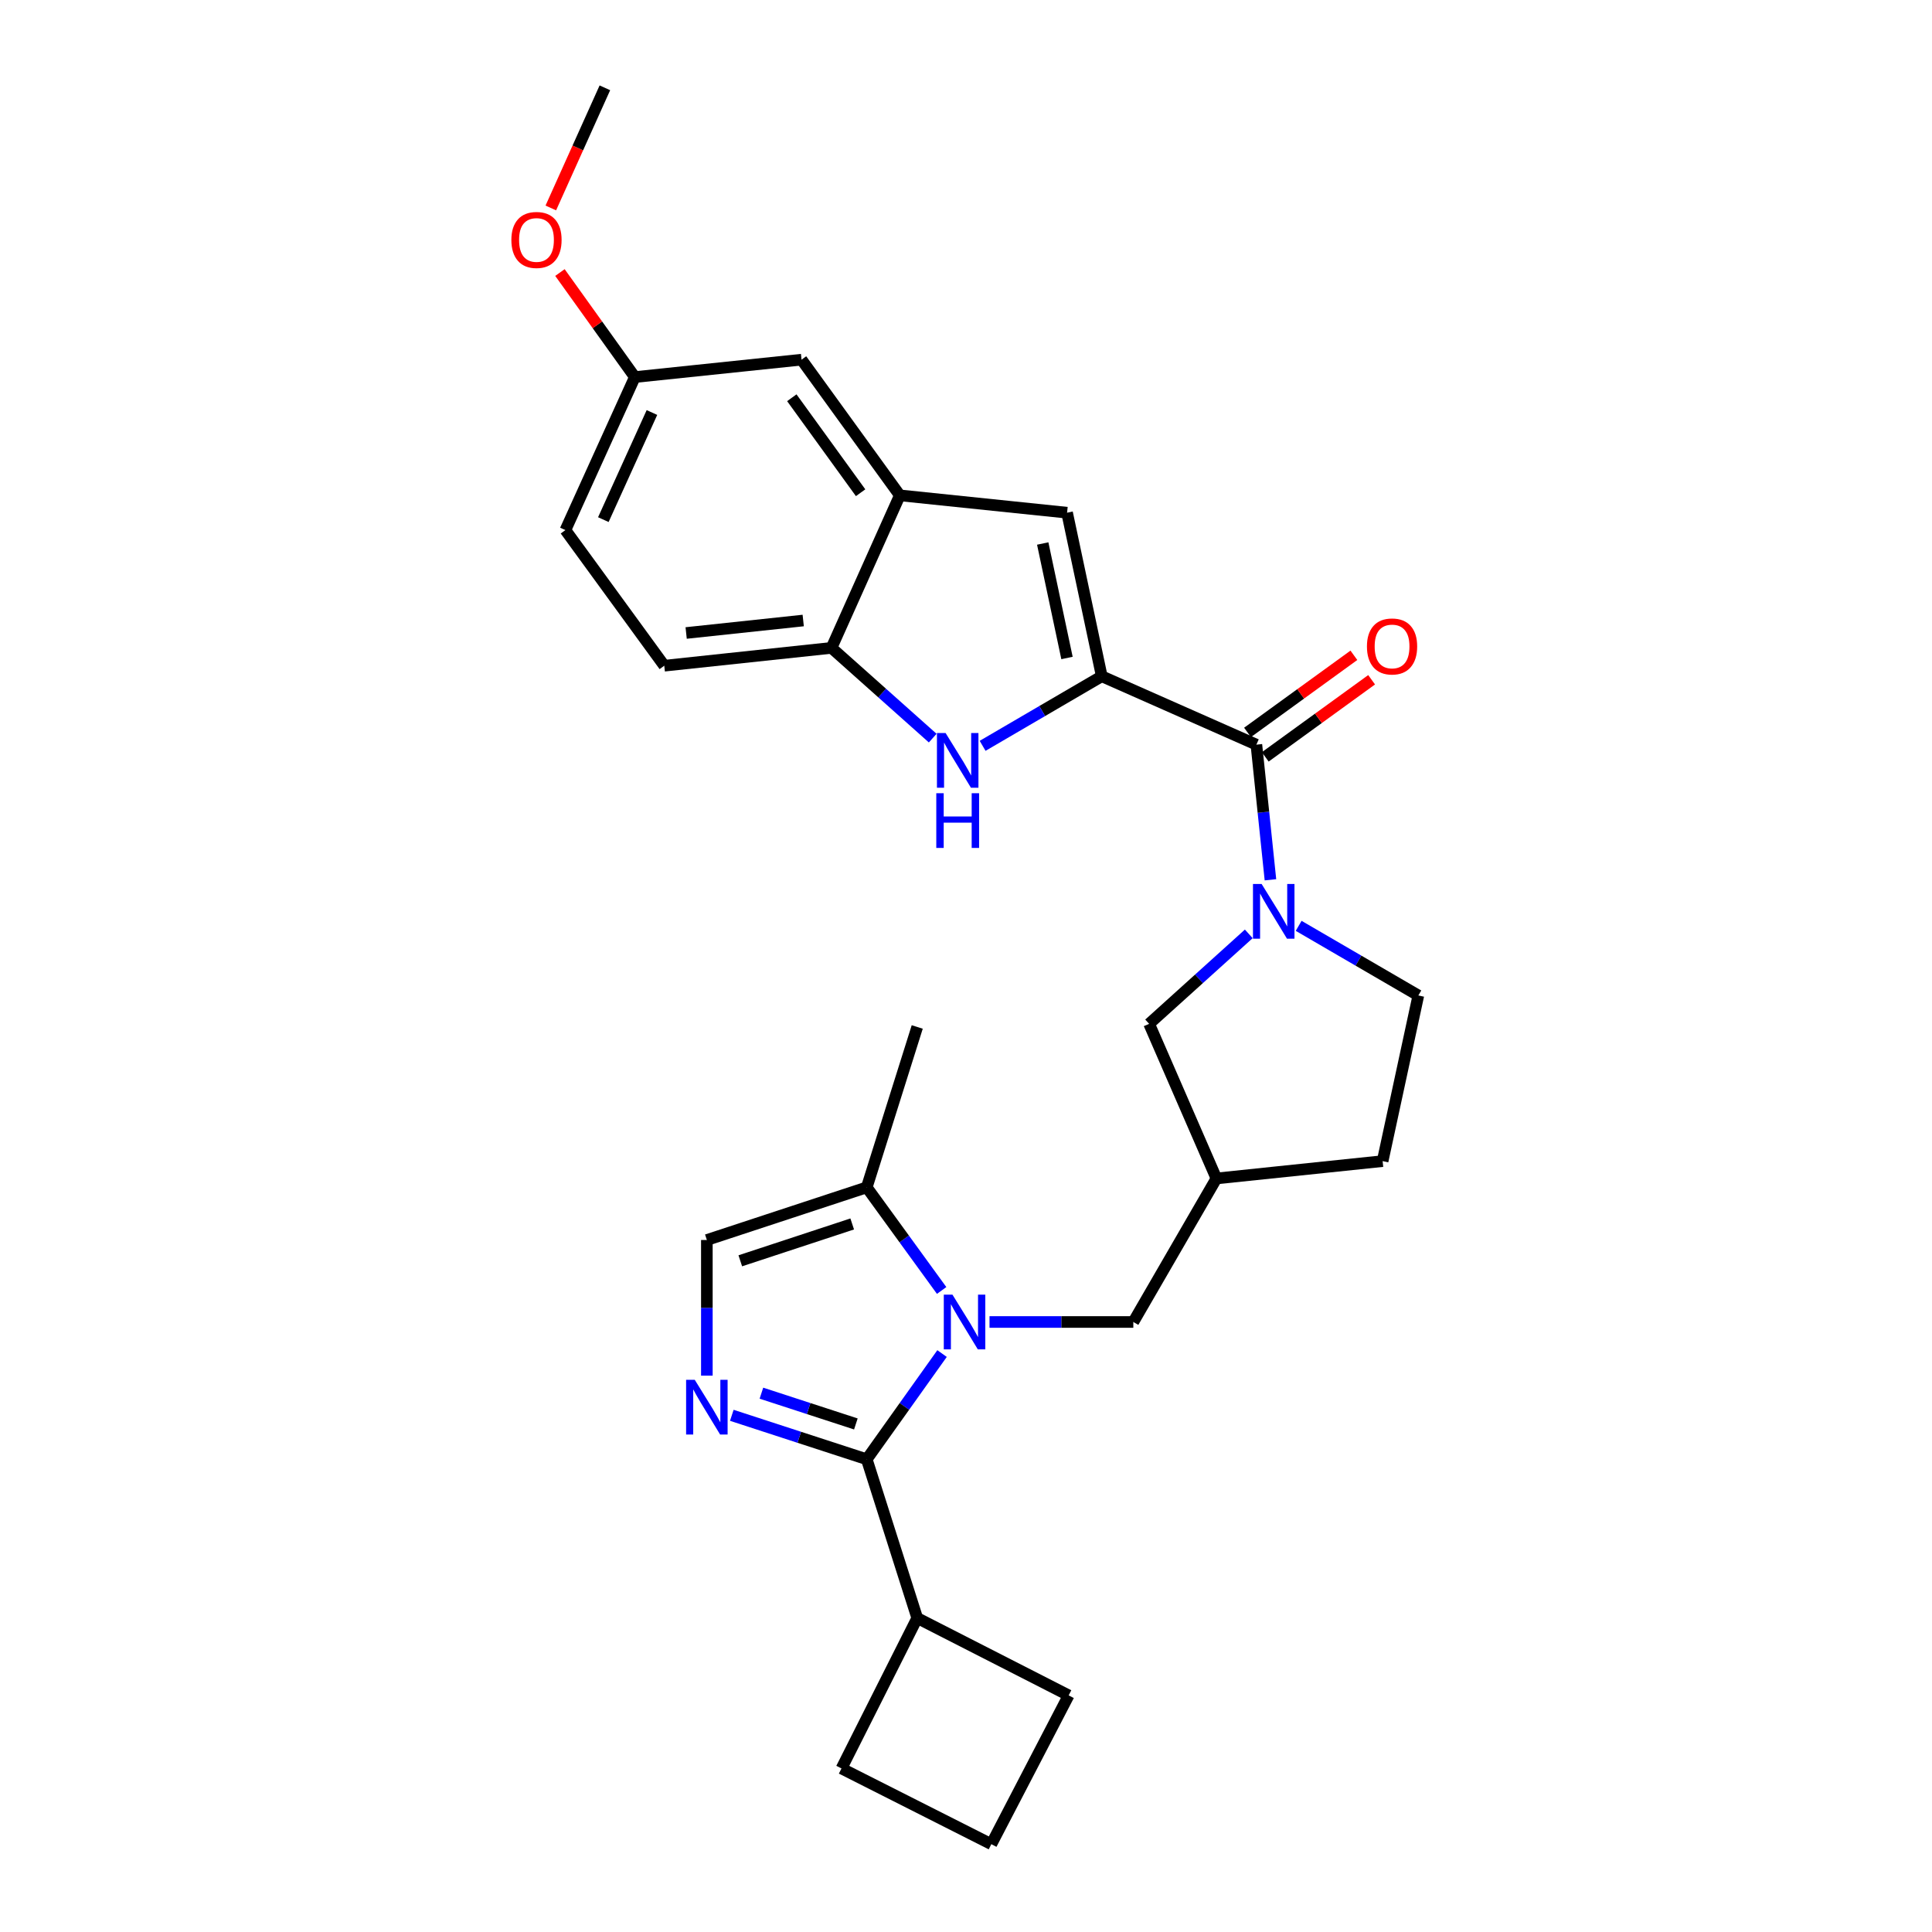 <?xml version='1.0' encoding='iso-8859-1'?>
<svg version='1.1' baseProfile='full'
              xmlns='http://www.w3.org/2000/svg'
                      xmlns:rdkit='http://www.rdkit.org/xml'
                      xmlns:xlink='http://www.w3.org/1999/xlink'
                  xml:space='preserve'
width='1000px' height='1000px' viewBox='0 0 1000 1000'>
<!-- END OF HEADER -->
<rect style='opacity:1.0;fill:#FFFFFF;stroke:none' width='1000' height='1000' x='0' y='0'> </rect>
<path class='bond-1' d='M 487.603,700.599 L 468.113,727.958' style='fill:none;fill-rule:evenodd;stroke:#0000FF;stroke-width:6px;stroke-linecap:butt;stroke-linejoin:miter;stroke-opacity:1' />
<path class='bond-1' d='M 468.113,727.958 L 448.623,755.316' style='fill:none;fill-rule:evenodd;stroke:#000000;stroke-width:6px;stroke-linecap:butt;stroke-linejoin:miter;stroke-opacity:1' />
<path class='bond-7' d='M 487.394,667.945 L 468.008,641.259' style='fill:none;fill-rule:evenodd;stroke:#0000FF;stroke-width:6px;stroke-linecap:butt;stroke-linejoin:miter;stroke-opacity:1' />
<path class='bond-7' d='M 468.008,641.259 L 448.623,614.573' style='fill:none;fill-rule:evenodd;stroke:#000000;stroke-width:6px;stroke-linecap:butt;stroke-linejoin:miter;stroke-opacity:1' />
<path class='bond-11' d='M 512.169,684.258 L 549.386,684.258' style='fill:none;fill-rule:evenodd;stroke:#0000FF;stroke-width:6px;stroke-linecap:butt;stroke-linejoin:miter;stroke-opacity:1' />
<path class='bond-11' d='M 549.386,684.258 L 586.603,684.258' style='fill:none;fill-rule:evenodd;stroke:#000000;stroke-width:6px;stroke-linecap:butt;stroke-linejoin:miter;stroke-opacity:1' />
<path class='bond-0' d='M 570.268,350.029 L 650.302,385.427' style='fill:none;fill-rule:evenodd;stroke:#000000;stroke-width:6px;stroke-linecap:butt;stroke-linejoin:miter;stroke-opacity:1' />
<path class='bond-5' d='M 570.268,350.029 L 539.433,368.037' style='fill:none;fill-rule:evenodd;stroke:#000000;stroke-width:6px;stroke-linecap:butt;stroke-linejoin:miter;stroke-opacity:1' />
<path class='bond-5' d='M 539.433,368.037 L 508.598,386.045' style='fill:none;fill-rule:evenodd;stroke:#0000FF;stroke-width:6px;stroke-linecap:butt;stroke-linejoin:miter;stroke-opacity:1' />
<path class='bond-6' d='M 570.268,350.029 L 552.317,265.372' style='fill:none;fill-rule:evenodd;stroke:#000000;stroke-width:6px;stroke-linecap:butt;stroke-linejoin:miter;stroke-opacity:1' />
<path class='bond-6' d='M 552.276,340.574 L 539.71,281.315' style='fill:none;fill-rule:evenodd;stroke:#000000;stroke-width:6px;stroke-linecap:butt;stroke-linejoin:miter;stroke-opacity:1' />
<path class='bond-2' d='M 448.623,755.316 L 413.704,743.939' style='fill:none;fill-rule:evenodd;stroke:#000000;stroke-width:6px;stroke-linecap:butt;stroke-linejoin:miter;stroke-opacity:1' />
<path class='bond-2' d='M 413.704,743.939 L 378.785,732.563' style='fill:none;fill-rule:evenodd;stroke:#0000FF;stroke-width:6px;stroke-linecap:butt;stroke-linejoin:miter;stroke-opacity:1' />
<path class='bond-2' d='M 442.992,737.033 L 418.549,729.069' style='fill:none;fill-rule:evenodd;stroke:#000000;stroke-width:6px;stroke-linecap:butt;stroke-linejoin:miter;stroke-opacity:1' />
<path class='bond-2' d='M 418.549,729.069 L 394.106,721.105' style='fill:none;fill-rule:evenodd;stroke:#0000FF;stroke-width:6px;stroke-linecap:butt;stroke-linejoin:miter;stroke-opacity:1' />
<path class='bond-17' d='M 448.623,755.316 L 474.759,837.497' style='fill:none;fill-rule:evenodd;stroke:#000000;stroke-width:6px;stroke-linecap:butt;stroke-linejoin:miter;stroke-opacity:1' />
<path class='bond-28' d='M 365.869,712.031 L 365.869,676.926' style='fill:none;fill-rule:evenodd;stroke:#0000FF;stroke-width:6px;stroke-linecap:butt;stroke-linejoin:miter;stroke-opacity:1' />
<path class='bond-28' d='M 365.869,676.926 L 365.869,641.821' style='fill:none;fill-rule:evenodd;stroke:#000000;stroke-width:6px;stroke-linecap:butt;stroke-linejoin:miter;stroke-opacity:1' />
<path class='bond-3' d='M 646.366,483.368 L 620.577,506.655' style='fill:none;fill-rule:evenodd;stroke:#0000FF;stroke-width:6px;stroke-linecap:butt;stroke-linejoin:miter;stroke-opacity:1' />
<path class='bond-3' d='M 620.577,506.655 L 594.788,529.942' style='fill:none;fill-rule:evenodd;stroke:#000000;stroke-width:6px;stroke-linecap:butt;stroke-linejoin:miter;stroke-opacity:1' />
<path class='bond-4' d='M 657.579,455.38 L 653.941,420.404' style='fill:none;fill-rule:evenodd;stroke:#0000FF;stroke-width:6px;stroke-linecap:butt;stroke-linejoin:miter;stroke-opacity:1' />
<path class='bond-4' d='M 653.941,420.404 L 650.302,385.427' style='fill:none;fill-rule:evenodd;stroke:#000000;stroke-width:6px;stroke-linecap:butt;stroke-linejoin:miter;stroke-opacity:1' />
<path class='bond-30' d='M 672.183,479.217 L 703.158,497.237' style='fill:none;fill-rule:evenodd;stroke:#0000FF;stroke-width:6px;stroke-linecap:butt;stroke-linejoin:miter;stroke-opacity:1' />
<path class='bond-30' d='M 703.158,497.237 L 734.133,515.258' style='fill:none;fill-rule:evenodd;stroke:#000000;stroke-width:6px;stroke-linecap:butt;stroke-linejoin:miter;stroke-opacity:1' />
<path class='bond-15' d='M 654.892,391.759 L 682.42,371.803' style='fill:none;fill-rule:evenodd;stroke:#000000;stroke-width:6px;stroke-linecap:butt;stroke-linejoin:miter;stroke-opacity:1' />
<path class='bond-15' d='M 682.42,371.803 L 709.948,351.846' style='fill:none;fill-rule:evenodd;stroke:#FF0000;stroke-width:6px;stroke-linecap:butt;stroke-linejoin:miter;stroke-opacity:1' />
<path class='bond-15' d='M 645.712,379.096 L 673.24,359.14' style='fill:none;fill-rule:evenodd;stroke:#000000;stroke-width:6px;stroke-linecap:butt;stroke-linejoin:miter;stroke-opacity:1' />
<path class='bond-15' d='M 673.24,359.14 L 700.768,339.184' style='fill:none;fill-rule:evenodd;stroke:#FF0000;stroke-width:6px;stroke-linecap:butt;stroke-linejoin:miter;stroke-opacity:1' />
<path class='bond-10' d='M 482.772,382.052 L 456.578,358.698' style='fill:none;fill-rule:evenodd;stroke:#0000FF;stroke-width:6px;stroke-linecap:butt;stroke-linejoin:miter;stroke-opacity:1' />
<path class='bond-10' d='M 456.578,358.698 L 430.385,335.344' style='fill:none;fill-rule:evenodd;stroke:#000000;stroke-width:6px;stroke-linecap:butt;stroke-linejoin:miter;stroke-opacity:1' />
<path class='bond-9' d='M 552.317,265.372 L 465.749,256.396' style='fill:none;fill-rule:evenodd;stroke:#000000;stroke-width:6px;stroke-linecap:butt;stroke-linejoin:miter;stroke-opacity:1' />
<path class='bond-8' d='M 448.623,614.573 L 365.869,641.821' style='fill:none;fill-rule:evenodd;stroke:#000000;stroke-width:6px;stroke-linecap:butt;stroke-linejoin:miter;stroke-opacity:1' />
<path class='bond-8' d='M 441.101,633.515 L 383.174,652.589' style='fill:none;fill-rule:evenodd;stroke:#000000;stroke-width:6px;stroke-linecap:butt;stroke-linejoin:miter;stroke-opacity:1' />
<path class='bond-23' d='M 448.623,614.573 L 474.759,531.558' style='fill:none;fill-rule:evenodd;stroke:#000000;stroke-width:6px;stroke-linecap:butt;stroke-linejoin:miter;stroke-opacity:1' />
<path class='bond-16' d='M 465.749,256.396 L 414.875,186.164' style='fill:none;fill-rule:evenodd;stroke:#000000;stroke-width:6px;stroke-linecap:butt;stroke-linejoin:miter;stroke-opacity:1' />
<path class='bond-16' d='M 445.451,255.036 L 409.84,205.873' style='fill:none;fill-rule:evenodd;stroke:#000000;stroke-width:6px;stroke-linecap:butt;stroke-linejoin:miter;stroke-opacity:1' />
<path class='bond-31' d='M 465.749,256.396 L 430.385,335.344' style='fill:none;fill-rule:evenodd;stroke:#000000;stroke-width:6px;stroke-linecap:butt;stroke-linejoin:miter;stroke-opacity:1' />
<path class='bond-18' d='M 430.385,335.344 L 343.825,344.572' style='fill:none;fill-rule:evenodd;stroke:#000000;stroke-width:6px;stroke-linecap:butt;stroke-linejoin:miter;stroke-opacity:1' />
<path class='bond-18' d='M 415.743,321.176 L 355.151,327.636' style='fill:none;fill-rule:evenodd;stroke:#000000;stroke-width:6px;stroke-linecap:butt;stroke-linejoin:miter;stroke-opacity:1' />
<path class='bond-13' d='M 586.603,684.258 L 629.614,609.967' style='fill:none;fill-rule:evenodd;stroke:#000000;stroke-width:6px;stroke-linecap:butt;stroke-linejoin:miter;stroke-opacity:1' />
<path class='bond-12' d='M 594.788,529.942 L 629.614,609.967' style='fill:none;fill-rule:evenodd;stroke:#000000;stroke-width:6px;stroke-linecap:butt;stroke-linejoin:miter;stroke-opacity:1' />
<path class='bond-19' d='M 629.614,609.967 L 715.643,600.992' style='fill:none;fill-rule:evenodd;stroke:#000000;stroke-width:6px;stroke-linecap:butt;stroke-linejoin:miter;stroke-opacity:1' />
<path class='bond-14' d='M 734.133,515.258 L 715.643,600.992' style='fill:none;fill-rule:evenodd;stroke:#000000;stroke-width:6px;stroke-linecap:butt;stroke-linejoin:miter;stroke-opacity:1' />
<path class='bond-20' d='M 414.875,186.164 L 328.594,195.174' style='fill:none;fill-rule:evenodd;stroke:#000000;stroke-width:6px;stroke-linecap:butt;stroke-linejoin:miter;stroke-opacity:1' />
<path class='bond-25' d='M 474.759,837.497 L 435.555,915.341' style='fill:none;fill-rule:evenodd;stroke:#000000;stroke-width:6px;stroke-linecap:butt;stroke-linejoin:miter;stroke-opacity:1' />
<path class='bond-26' d='M 474.759,837.497 L 553.142,877.527' style='fill:none;fill-rule:evenodd;stroke:#000000;stroke-width:6px;stroke-linecap:butt;stroke-linejoin:miter;stroke-opacity:1' />
<path class='bond-21' d='M 343.825,344.572 L 292.656,274.374' style='fill:none;fill-rule:evenodd;stroke:#000000;stroke-width:6px;stroke-linecap:butt;stroke-linejoin:miter;stroke-opacity:1' />
<path class='bond-22' d='M 328.594,195.174 L 309.209,168.117' style='fill:none;fill-rule:evenodd;stroke:#000000;stroke-width:6px;stroke-linecap:butt;stroke-linejoin:miter;stroke-opacity:1' />
<path class='bond-22' d='M 309.209,168.117 L 289.825,141.061' style='fill:none;fill-rule:evenodd;stroke:#FF0000;stroke-width:6px;stroke-linecap:butt;stroke-linejoin:miter;stroke-opacity:1' />
<path class='bond-32' d='M 328.594,195.174 L 292.656,274.374' style='fill:none;fill-rule:evenodd;stroke:#000000;stroke-width:6px;stroke-linecap:butt;stroke-linejoin:miter;stroke-opacity:1' />
<path class='bond-32' d='M 337.445,213.517 L 312.289,268.956' style='fill:none;fill-rule:evenodd;stroke:#000000;stroke-width:6px;stroke-linecap:butt;stroke-linejoin:miter;stroke-opacity:1' />
<path class='bond-27' d='M 285.1,107.639 L 299.092,76.547' style='fill:none;fill-rule:evenodd;stroke:#FF0000;stroke-width:6px;stroke-linecap:butt;stroke-linejoin:miter;stroke-opacity:1' />
<path class='bond-27' d='M 299.092,76.547 L 313.084,45.455' style='fill:none;fill-rule:evenodd;stroke:#000000;stroke-width:6px;stroke-linecap:butt;stroke-linejoin:miter;stroke-opacity:1' />
<path class='bond-24' d='M 513.112,954.545 L 553.142,877.527' style='fill:none;fill-rule:evenodd;stroke:#000000;stroke-width:6px;stroke-linecap:butt;stroke-linejoin:miter;stroke-opacity:1' />
<path class='bond-29' d='M 513.112,954.545 L 435.555,915.341' style='fill:none;fill-rule:evenodd;stroke:#000000;stroke-width:6px;stroke-linecap:butt;stroke-linejoin:miter;stroke-opacity:1' />
<path  class='atom-0' d='M 492.985 670.098
L 502.265 685.098
Q 503.185 686.578, 504.665 689.258
Q 506.145 691.938, 506.225 692.098
L 506.225 670.098
L 509.985 670.098
L 509.985 698.418
L 506.105 698.418
L 496.145 682.018
Q 494.985 680.098, 493.745 677.898
Q 492.545 675.698, 492.185 675.018
L 492.185 698.418
L 488.505 698.418
L 488.505 670.098
L 492.985 670.098
' fill='#0000FF'/>
<path  class='atom-3' d='M 359.609 714.195
L 368.889 729.195
Q 369.809 730.675, 371.289 733.355
Q 372.769 736.035, 372.849 736.195
L 372.849 714.195
L 376.609 714.195
L 376.609 742.515
L 372.729 742.515
L 362.769 726.115
Q 361.609 724.195, 360.369 721.995
Q 359.169 719.795, 358.809 719.115
L 358.809 742.515
L 355.129 742.515
L 355.129 714.195
L 359.609 714.195
' fill='#0000FF'/>
<path  class='atom-4' d='M 653.018 457.549
L 662.298 472.549
Q 663.218 474.029, 664.698 476.709
Q 666.178 479.389, 666.258 479.549
L 666.258 457.549
L 670.018 457.549
L 670.018 485.869
L 666.138 485.869
L 656.178 469.469
Q 655.018 467.549, 653.778 465.349
Q 652.578 463.149, 652.218 462.469
L 652.218 485.869
L 648.538 485.869
L 648.538 457.549
L 653.018 457.549
' fill='#0000FF'/>
<path  class='atom-6' d='M 489.44 379.418
L 498.72 394.418
Q 499.64 395.898, 501.12 398.578
Q 502.6 401.258, 502.68 401.418
L 502.68 379.418
L 506.44 379.418
L 506.44 407.738
L 502.56 407.738
L 492.6 391.338
Q 491.44 389.418, 490.2 387.218
Q 489 385.018, 488.64 384.338
L 488.64 407.738
L 484.96 407.738
L 484.96 379.418
L 489.44 379.418
' fill='#0000FF'/>
<path  class='atom-6' d='M 484.62 410.57
L 488.46 410.57
L 488.46 422.61
L 502.94 422.61
L 502.94 410.57
L 506.78 410.57
L 506.78 438.89
L 502.94 438.89
L 502.94 425.81
L 488.46 425.81
L 488.46 438.89
L 484.62 438.89
L 484.62 410.57
' fill='#0000FF'/>
<path  class='atom-16' d='M 707.526 334.599
Q 707.526 327.799, 710.886 323.999
Q 714.246 320.199, 720.526 320.199
Q 726.806 320.199, 730.166 323.999
Q 733.526 327.799, 733.526 334.599
Q 733.526 341.479, 730.126 345.399
Q 726.726 349.279, 720.526 349.279
Q 714.286 349.279, 710.886 345.399
Q 707.526 341.519, 707.526 334.599
M 720.526 346.079
Q 724.846 346.079, 727.166 343.199
Q 729.526 340.279, 729.526 334.599
Q 729.526 329.039, 727.166 326.239
Q 724.846 323.399, 720.526 323.399
Q 716.206 323.399, 713.846 326.199
Q 711.526 328.999, 711.526 334.599
Q 711.526 340.319, 713.846 343.199
Q 716.206 346.079, 720.526 346.079
' fill='#FF0000'/>
<path  class='atom-23' d='M 264.685 124.196
Q 264.685 117.396, 268.045 113.596
Q 271.405 109.796, 277.685 109.796
Q 283.965 109.796, 287.325 113.596
Q 290.685 117.396, 290.685 124.196
Q 290.685 131.076, 287.285 134.996
Q 283.885 138.876, 277.685 138.876
Q 271.445 138.876, 268.045 134.996
Q 264.685 131.116, 264.685 124.196
M 277.685 135.676
Q 282.005 135.676, 284.325 132.796
Q 286.685 129.876, 286.685 124.196
Q 286.685 118.636, 284.325 115.836
Q 282.005 112.996, 277.685 112.996
Q 273.365 112.996, 271.005 115.796
Q 268.685 118.596, 268.685 124.196
Q 268.685 129.916, 271.005 132.796
Q 273.365 135.676, 277.685 135.676
' fill='#FF0000'/>
</svg>
